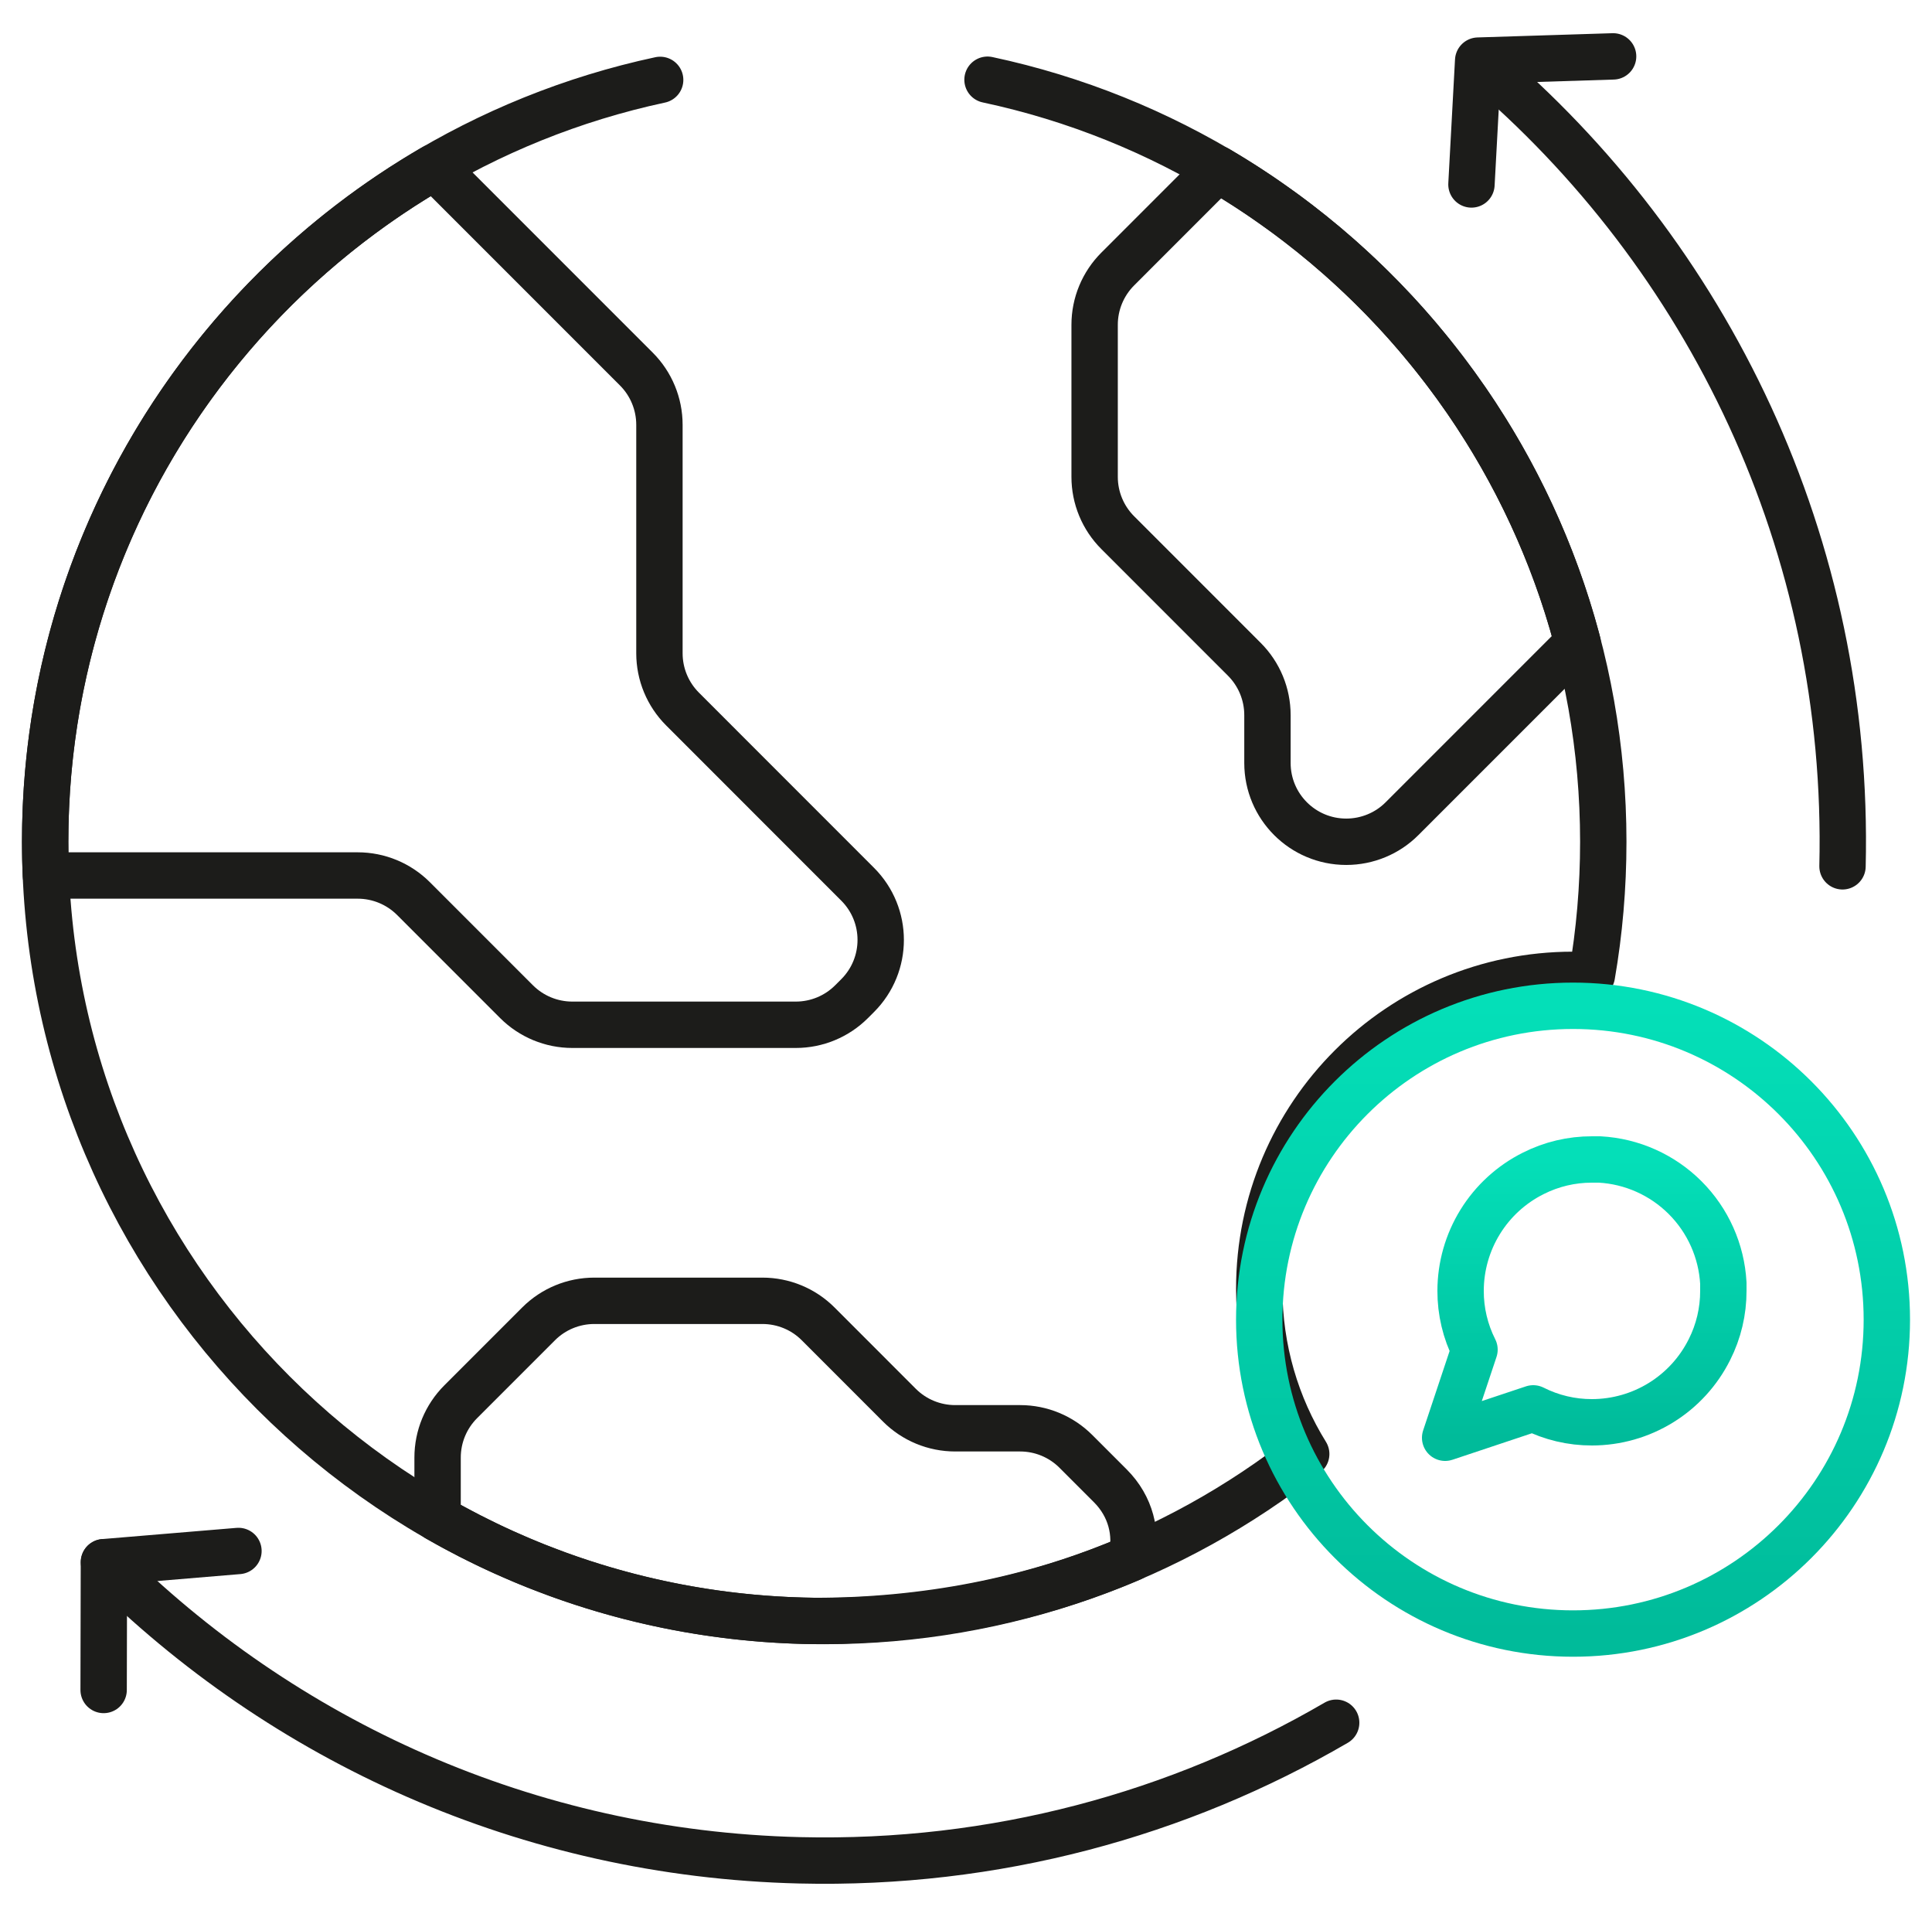 <svg width="125" height="124" viewBox="0 0 125 124" fill="none" xmlns="http://www.w3.org/2000/svg">
<path d="M95.785 4.045C110.531 16.482 119.711 35.251 119.21 56.037" stroke="#1C1C1A" stroke-width="3" stroke-miterlimit="10" stroke-linecap="round" stroke-linejoin="round"/>
<path d="M86.45 111.434C76.273 117.363 64.379 120.637 51.741 120.333C34.118 119.909 18.278 112.604 6.727 101.05" stroke="#1C1C1A" stroke-width="3" stroke-miterlimit="10" stroke-linecap="round" stroke-linejoin="round"/>
<path d="M42.712 5.168C19.972 10.042 2.922 30.253 2.922 54.449C2.922 82.288 25.489 104.855 53.326 104.855C65.101 104.855 75.934 100.818 84.512 94.051C82.585 90.946 81.473 87.284 81.473 83.361C81.473 72.148 90.562 63.058 101.776 63.058C102.185 63.058 102.592 63.071 102.994 63.095C103.481 60.285 103.732 57.396 103.732 54.449C103.732 30.236 86.658 10.013 63.892 5.157" stroke="#1C1C1A" stroke-width="3" stroke-miterlimit="10" stroke-linecap="round" stroke-linejoin="round"/>
<path d="M55.486 64.403L55.096 64.793C54.14 65.749 52.844 66.287 51.49 66.287H37.027C35.673 66.287 34.377 65.749 33.42 64.793L26.751 58.123C25.794 57.169 24.498 56.631 23.145 56.631H2.968C2.936 55.907 2.922 55.18 2.922 54.449C2.922 35.803 13.048 19.52 28.102 10.802L41.173 23.873C42.127 24.827 42.665 26.125 42.665 27.476V42.257C42.665 43.611 43.203 44.907 44.159 45.863L55.486 57.193C57.48 59.184 57.48 62.412 55.486 64.403Z" stroke="#1C1C1A" stroke-width="3" stroke-miterlimit="10" stroke-linecap="round" stroke-linejoin="round"/>
<path d="M73.219 100.78C66.774 103.553 59.744 104.851 52.747 104.851C43.861 104.752 35.527 102.354 28.312 98.222V94.28C28.312 92.926 28.85 91.63 29.807 90.673L34.847 85.633C35.803 84.677 37.099 84.142 38.45 84.142H49.327C50.681 84.142 51.977 84.677 52.933 85.633L58.194 90.896C59.15 91.853 60.448 92.388 61.8 92.388H66.004C67.358 92.388 68.654 92.926 69.61 93.882L71.836 96.108C73.183 97.455 73.565 99.203 73.219 100.78Z" stroke="#1C1C1A" stroke-width="3" stroke-miterlimit="10" stroke-linecap="round" stroke-linejoin="round"/>
<path d="M102.077 41.589L90.708 52.958C90.231 53.437 89.667 53.81 89.054 54.062C88.439 54.316 87.778 54.449 87.102 54.449C84.285 54.449 82.004 52.168 82.004 49.351V46.254C82.004 44.902 81.466 43.604 80.51 42.648L72.317 34.454C71.36 33.498 70.822 32.2 70.822 30.848V21.008C70.822 19.657 71.36 18.359 72.317 17.402L78.783 10.935C90.134 17.591 98.65 28.557 102.077 41.589Z" stroke="#1C1C1A" stroke-width="3" stroke-miterlimit="10" stroke-linecap="round" stroke-linejoin="round"/>
<path d="M95.203 11.931L95.637 3.921L104.368 3.647" stroke="#1C1C1A" stroke-width="3" stroke-miterlimit="10" stroke-linecap="round" stroke-linejoin="round"/>
<path d="M6.705 109.315L6.723 101.05L15.428 100.324" stroke="#1C1C1A" stroke-width="3" stroke-miterlimit="10" stroke-linecap="round" stroke-linejoin="round"/>
<g filter="url(#filter0_d_1_42920)">
<path d="M101.775 103.665C112.988 103.665 122.078 94.575 122.078 83.362C122.078 72.149 112.988 63.059 101.775 63.059C90.562 63.059 81.472 72.149 81.472 83.362C81.472 94.575 90.562 103.665 101.775 103.665Z" stroke="url(#paint0_linear_1_42920)" stroke-width="3" stroke-miterlimit="10" stroke-linecap="round" stroke-linejoin="round"/>
</g>
<path d="M111.5 83.5C111.503 84.82 111.195 86.122 110.6 87.3C109.894 88.712 108.81 89.899 107.467 90.729C106.125 91.559 104.578 91.999 103 92C101.68 92.004 100.378 91.695 99.2 91.1L93.5 93L95.4 87.3C94.805 86.122 94.497 84.82 94.5 83.5C94.501 81.922 94.941 80.375 95.771 79.033C96.601 77.69 97.788 76.606 99.2 75.9C100.378 75.305 101.68 74.997 103 75H103.5C105.584 75.115 107.553 75.995 109.029 77.471C110.505 78.947 111.385 80.916 111.5 83V83.5Z" stroke="url(#paint1_linear_1_42920)" stroke-width="3" stroke-linecap="round" stroke-linejoin="round"/>
<defs>
<filter id="filter0_d_1_42920" x="79.972" y="61.559" width="43.605" height="45.606" filterUnits="userSpaceOnUse" color-interpolation-filters="sRGB">
<feFlood flood-opacity="0" result="BackgroundImageFix"/>
<feColorMatrix in="SourceAlpha" type="matrix" values="0 0 0 0 0 0 0 0 0 0 0 0 0 0 0 0 0 0 127 0" result="hardAlpha"/>
<feOffset dy="2"/>
<feColorMatrix type="matrix" values="0 0 0 0 0.831 0 0 0 0 0.882 0 0 0 0 0.957 0 0 0 1 0"/>
<feBlend mode="normal" in2="BackgroundImageFix" result="effect1_dropShadow_1_42920"/>
<feBlend mode="normal" in="SourceGraphic" in2="effect1_dropShadow_1_42920" result="shape"/>
</filter>
<linearGradient id="paint0_linear_1_42920" x1="101.775" y1="63.059" x2="101.775" y2="103.665" gradientUnits="userSpaceOnUse">
<stop stop-color="#04DFB8"/>
<stop offset="1" stop-color="#00BB9A"/>
</linearGradient>
<linearGradient id="paint1_linear_1_42920" x1="102.5" y1="75" x2="102.5" y2="93" gradientUnits="userSpaceOnUse">
<stop stop-color="#04DFB8"/>
<stop offset="1" stop-color="#00BB9A"/>
</linearGradient>
</defs>
</svg>
